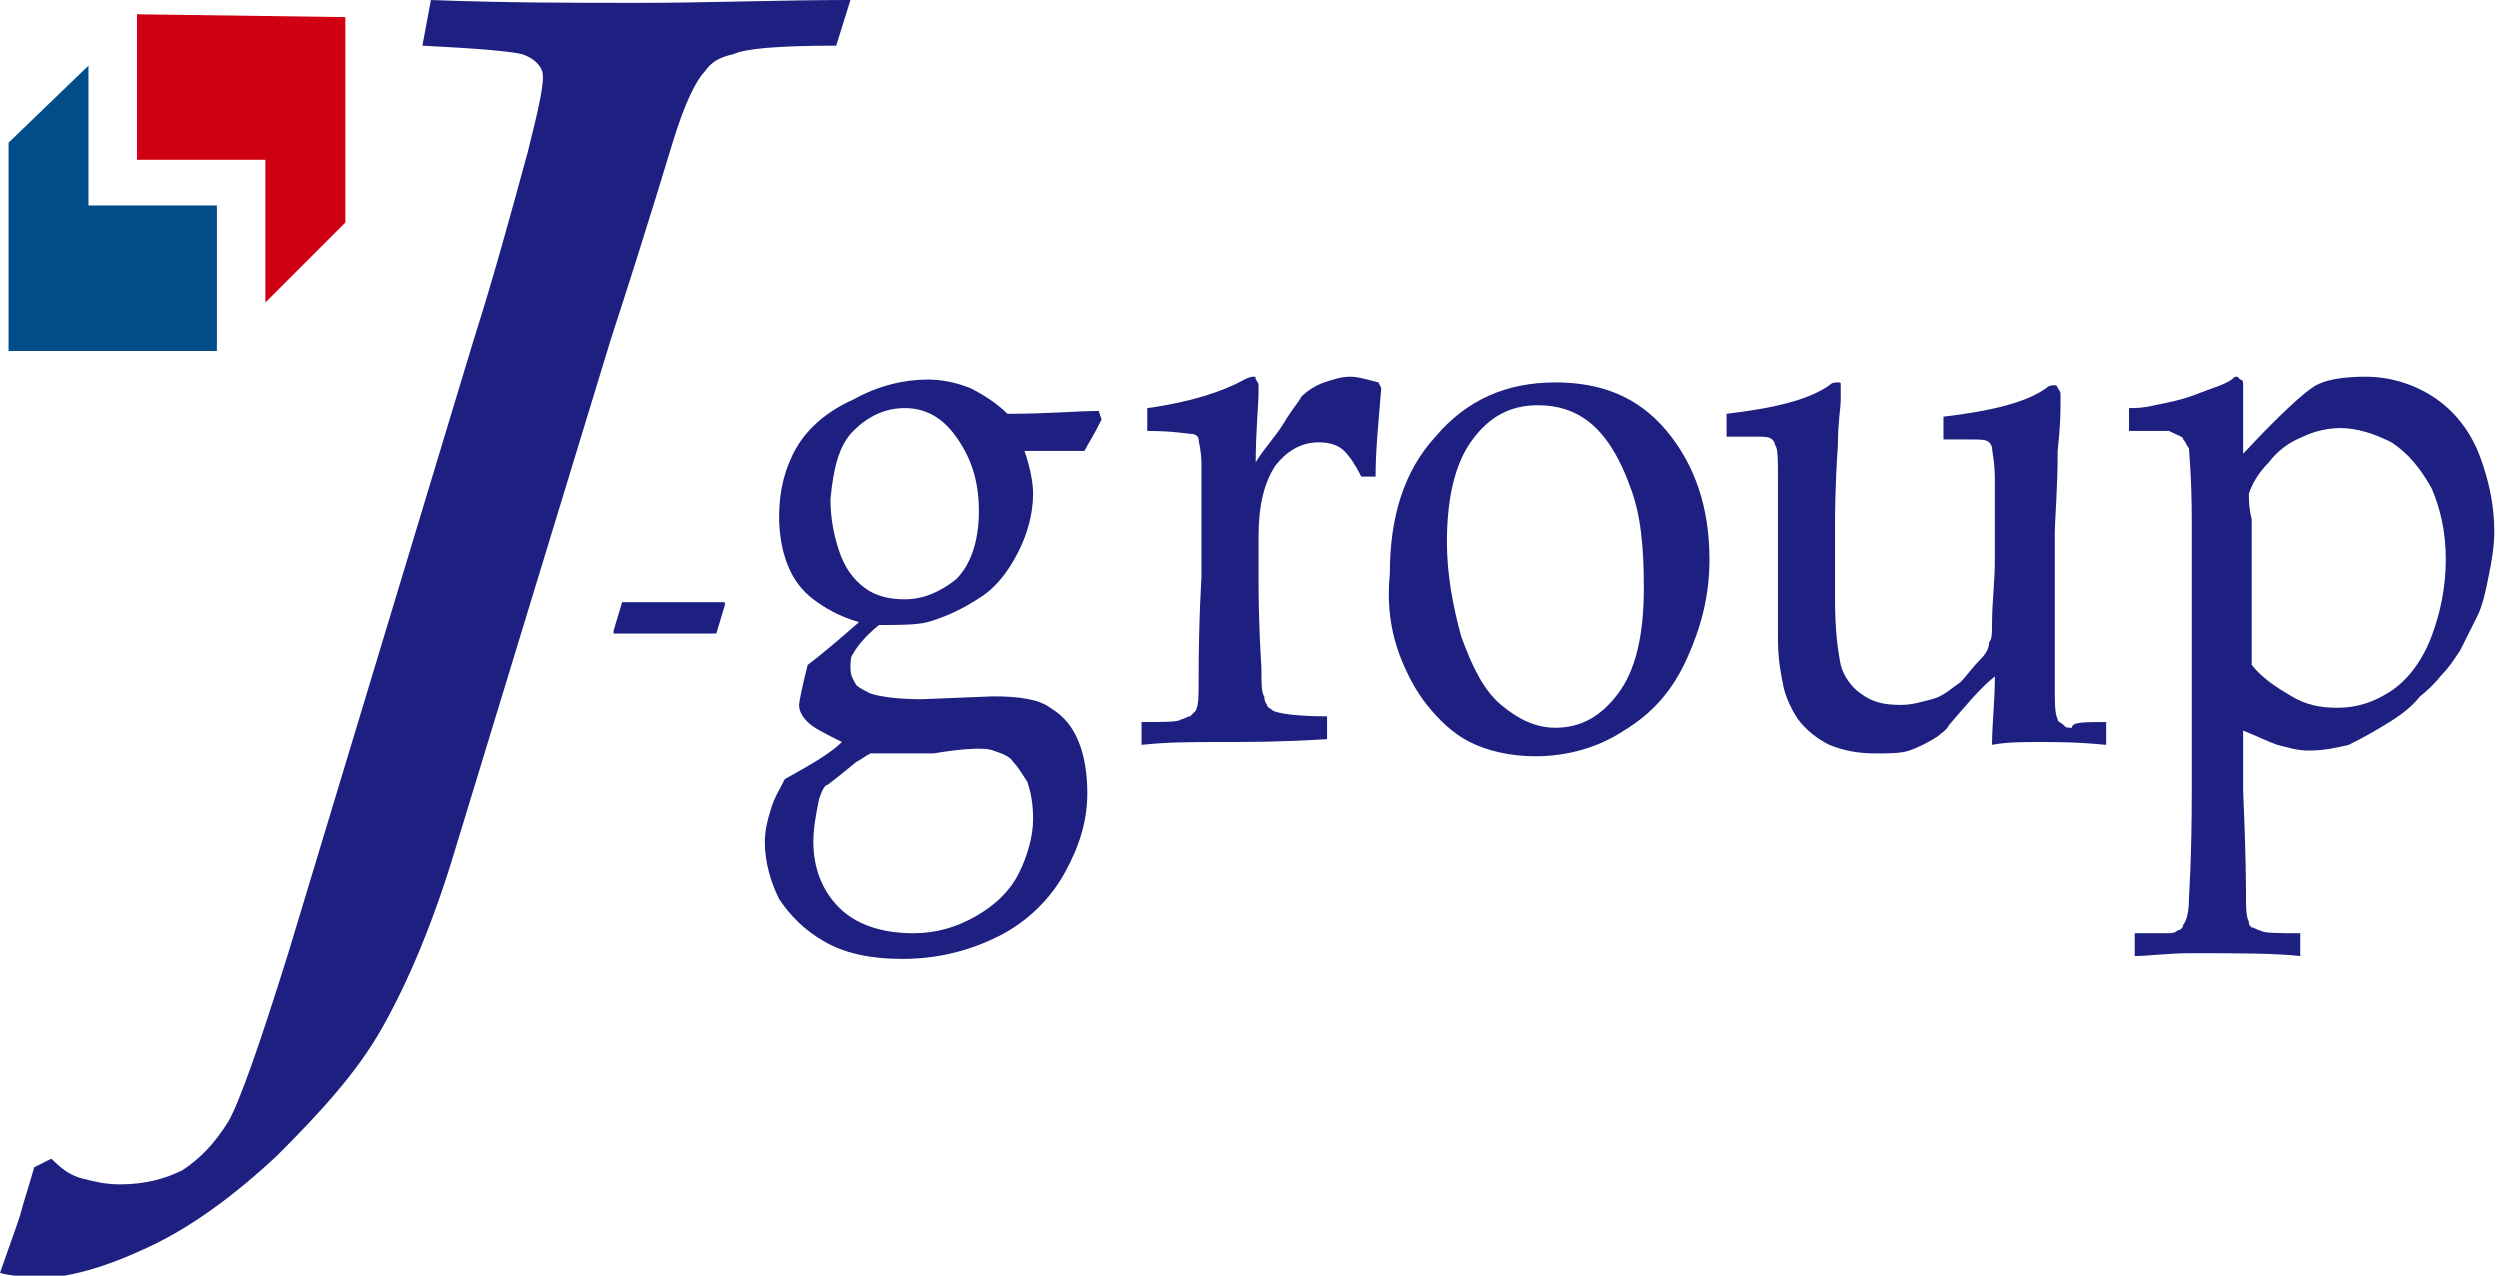 <?xml version="1.0" encoding="utf-8"?>
<!-- Generator: Adobe Illustrator 21.1.0, SVG Export Plug-In . SVG Version: 6.00 Build 0)  -->
<svg version="1.1" id="レイヤー_1" xmlns="http://www.w3.org/2000/svg" xmlns:xlink="http://www.w3.org/1999/xlink" x="0px"
	 y="0px" viewBox="0 0 87.6 44.7" style="enable-background:new 0 0 87.6 44.7;" xml:space="preserve">
<style type="text/css">
	.st0{fill:#1D2080;}
	.st1{fill:#004D89;}
	.st2{fill:#CE0012;}
</style>
<g id="XMLID_28_">
	<g id="XMLID_29_">
		<path id="XMLID_49_" class="st0" d="M25.1,22.2h-3.6v-0.1l0.3-1h3.6v0.1L25.1,22.2z"/>
		<path id="XMLID_45_" class="st0" d="M29.9,15.1c0.5-0.5,1.1-0.8,1.8-0.8c0.7,0,1.3,0.3,1.8,1c0.5,0.7,0.8,1.5,0.8,2.6
			c0,1.1-0.3,1.9-0.8,2.4C33,20.7,32.4,21,31.7,21c-0.5,0-1-0.1-1.4-0.4c-0.4-0.3-0.7-0.7-0.9-1.3c-0.2-0.6-0.3-1.2-0.3-1.8
			C29.2,16.4,29.4,15.6,29.9,15.1z M35.3,14.5c-0.4-0.4-0.9-0.7-1.3-0.9c-0.5-0.2-1-0.3-1.5-0.3c-0.8,0-1.7,0.2-2.6,0.7
			c-0.9,0.4-1.6,1-2,1.7c-0.4,0.7-0.6,1.5-0.6,2.4c0,0.6,0.1,1.2,0.3,1.7c0.2,0.5,0.5,0.9,0.9,1.2c0.4,0.3,0.9,0.6,1.6,0.8
			c-0.8,0.7-1.4,1.2-1.8,1.5c-0.2,0.8-0.3,1.3-0.3,1.4c0,0.2,0.1,0.4,0.3,0.6c0.2,0.2,0.6,0.4,1.2,0.7c-0.4,0.4-1.1,0.8-2,1.3
			c-0.2,0.4-0.4,0.7-0.5,1.1c-0.1,0.3-0.2,0.7-0.2,1.1c0,0.7,0.2,1.4,0.5,2c0.4,0.6,0.9,1.1,1.6,1.5c0.7,0.4,1.6,0.6,2.7,0.6
			c1.3,0,2.4-0.3,3.4-0.8c1-0.5,1.8-1.3,2.3-2.2c0.5-0.9,0.8-1.8,0.8-2.8c0-0.7-0.1-1.3-0.3-1.8c-0.2-0.5-0.5-0.9-1-1.2
			c-0.4-0.3-1.1-0.4-2-0.4l-2.5,0.1c-0.9,0-1.5-0.1-1.8-0.2c-0.2-0.1-0.4-0.2-0.5-0.3c-0.1-0.2-0.2-0.3-0.2-0.6c0-0.2,0-0.4,0.1-0.5
			c0.1-0.2,0.4-0.6,0.9-1c0.7,0,1.3,0,1.7-0.1c0.7-0.2,1.3-0.5,1.9-0.9c0.6-0.4,1-1,1.3-1.6c0.3-0.6,0.5-1.3,0.5-2
			c0-0.4-0.1-0.9-0.3-1.5h2.1c0.1-0.2,0.3-0.5,0.6-1.1l-0.1-0.3C37.8,14.4,36.7,14.5,35.3,14.5z M34.8,26.3c0.3,0.1,0.6,0.2,0.7,0.4
			c0.2,0.2,0.3,0.4,0.5,0.7c0.1,0.3,0.2,0.7,0.2,1.3c0,0.6-0.2,1.3-0.5,1.9c-0.3,0.6-0.8,1.1-1.5,1.5c-0.7,0.4-1.4,0.6-2.2,0.6
			c-1.1,0-2-0.3-2.6-0.9c-0.6-0.6-0.9-1.4-0.9-2.3c0-0.5,0.1-1,0.2-1.5c0.1-0.3,0.2-0.5,0.3-0.5c0,0,0.4-0.3,1-0.8
			c0.2-0.1,0.3-0.2,0.5-0.3c0.3,0,1,0,2.2,0C33.9,26.2,34.6,26.2,34.8,26.3z"/>
		<path id="XMLID_43_" class="st0" d="M40,26.1v-0.8c0.9,0,1.3,0,1.4-0.1c0.1,0,0.2-0.1,0.3-0.1c0.1-0.1,0.1-0.1,0.2-0.2
			c0.1-0.2,0.1-0.5,0.1-1c0-2.3,0.1-3.6,0.1-3.7v-1.6c0-0.7,0-1.4,0-2.3c0-0.5-0.1-0.8-0.1-0.9c0-0.1-0.1-0.2-0.3-0.2
			c-0.1,0-0.6-0.1-1.5-0.1v-0.8c1.5-0.2,2.7-0.6,3.4-1c0.2-0.1,0.3-0.1,0.3-0.1c0.1,0,0.1,0,0.1,0.1c0,0,0.1,0.1,0.1,0.2
			c0,0.1,0,0.1,0,0.2c0,0.5-0.1,1.4-0.1,2.5c0.3-0.5,0.7-0.9,1-1.4c0.3-0.5,0.5-0.7,0.6-0.9c0.2-0.2,0.5-0.4,0.8-0.5
			c0.3-0.1,0.6-0.2,0.9-0.2c0.3,0,0.6,0.1,1,0.2l0.1,0.2c-0.1,1.2-0.2,2.2-0.2,3.1h-0.5c-0.2-0.4-0.4-0.7-0.6-0.9
			c-0.2-0.2-0.5-0.3-0.9-0.3c-0.6,0-1.1,0.3-1.5,0.8c-0.4,0.6-0.6,1.4-0.6,2.5v1.4c0,0.6,0,1.6,0.1,3.2c0,0.5,0,0.9,0.1,1
			c0,0.2,0.1,0.3,0.1,0.3c0,0.1,0.1,0.1,0.2,0.2c0.2,0.1,0.8,0.2,1.9,0.2v0.8C44.9,26,43.8,26,42.8,26C41.8,26,40.9,26,40,26.1z"/>
		<path id="XMLID_40_" class="st0" d="M51.6,15.4c0.6-0.8,1.3-1.2,2.3-1.2c0.7,0,1.3,0.2,1.8,0.6c0.5,0.4,1,1.1,1.4,2.2
			c0.4,1,0.5,2.2,0.5,3.6c0,1.7-0.3,2.9-0.9,3.7c-0.6,0.8-1.3,1.2-2.2,1.2c-0.7,0-1.3-0.3-1.9-0.8c-0.6-0.5-1-1.3-1.4-2.4
			c-0.3-1.1-0.5-2.2-0.5-3.3C50.7,17.4,51,16.2,51.6,15.4z M49.1,23.1c0.2,0.5,0.5,1.1,0.9,1.6c0.4,0.5,0.9,1,1.5,1.3
			c0.6,0.3,1.4,0.5,2.3,0.5c1.1,0,2.2-0.3,3.1-0.9c1-0.6,1.7-1.4,2.2-2.5c0.5-1.1,0.8-2.2,0.8-3.5c0-1.8-0.5-3.3-1.5-4.5
			c-1-1.2-2.3-1.7-3.9-1.7c-1.7,0-3.1,0.6-4.2,1.9c-1.1,1.2-1.6,2.8-1.6,4.8C48.6,21.1,48.7,22.1,49.1,23.1z"/>
		<path id="XMLID_38_" class="st0" d="M73.8,25.3v0.8C72.8,26,72,26,71.5,26c-0.6,0-1.2,0-1.7,0.1c0-0.7,0.1-1.5,0.1-2.4
			c-0.5,0.4-1,1-1.6,1.7c-0.1,0.2-0.3,0.3-0.4,0.4c-0.3,0.2-0.7,0.4-1,0.5c-0.3,0.1-0.7,0.1-1.2,0.1c-0.6,0-1.1-0.1-1.6-0.3
			c-0.4-0.2-0.8-0.5-1.1-0.9c-0.2-0.3-0.4-0.7-0.5-1.1c-0.1-0.5-0.2-1-0.2-1.7c0-0.3,0-0.6,0-0.9c0-0.3,0-0.6,0-0.8v-2.3
			c0-0.2,0-0.8,0-1.7c0-0.6,0-1-0.1-1.1c0-0.1-0.1-0.2-0.1-0.2c-0.1-0.1-0.3-0.1-0.6-0.1c-0.4,0-0.8,0-1,0v-0.8
			c1.7-0.2,2.9-0.5,3.6-1c0.1-0.1,0.2-0.1,0.3-0.1c0.1,0,0.1,0,0.1,0.1c0,0,0,0.1,0,0.2c0,0.1,0,0.2,0,0.3c0,0.3-0.1,0.8-0.1,1.6
			c-0.1,1.5-0.1,2.4-0.1,2.9V21c0,1.1,0.1,1.8,0.2,2.3c0.1,0.4,0.4,0.8,0.7,1c0.4,0.3,0.8,0.4,1.4,0.4c0.4,0,0.7-0.1,1.1-0.2
			c0.4-0.1,0.7-0.4,1-0.6c0.2-0.2,0.4-0.5,0.7-0.8c0.2-0.2,0.3-0.4,0.3-0.6c0.1-0.1,0.1-0.3,0.1-0.6c0-0.8,0.1-1.5,0.1-2.3v-1.1
			c0-0.2,0-0.8,0-1.7c0-0.6-0.1-1-0.1-1.1c0-0.1-0.1-0.2-0.1-0.2c-0.1-0.1-0.3-0.1-0.6-0.1c-0.4,0-0.8,0-1,0v-0.8
			c1.7-0.2,2.9-0.5,3.6-1c0.1-0.1,0.2-0.1,0.3-0.1c0,0,0.1,0,0.1,0.1c0,0,0.1,0.1,0.1,0.2c0,0.1,0,0.2,0,0.3c0,0.3,0,0.8-0.1,1.7
			c0,1.4-0.1,2.4-0.1,2.9v1.8l0,1.8c0,1.1,0,1.7,0,1.9c0,0.4,0,0.8,0.1,1c0,0.1,0.1,0.1,0.2,0.2c0.1,0.1,0.1,0.1,0.3,0.1
			C72.6,25.3,73,25.3,73.8,25.3z"/>
		<path id="XMLID_35_" class="st0" d="M78.8,17.3c0.1-0.3,0.3-0.7,0.7-1.1c0.3-0.4,0.7-0.7,1.2-0.9c0.4-0.2,0.9-0.3,1.3-0.3
			c0.6,0,1.2,0.2,1.8,0.5c0.6,0.4,1,0.9,1.4,1.6c0.3,0.7,0.5,1.5,0.5,2.5c0,1-0.2,1.9-0.5,2.7c-0.3,0.8-0.8,1.5-1.4,1.9
			c-0.6,0.4-1.2,0.6-1.9,0.6c-0.6,0-1.1-0.1-1.6-0.4c-0.5-0.3-1-0.6-1.4-1.1v-5.1C78.8,17.8,78.8,17.5,78.8,17.3z M76.5,15.4
			c0.1,0.1,0.1,0.2,0.2,0.3c0,0.1,0.1,1,0.1,2.6c0,1.6,0,3.2,0,4.7v4.7c0,2.4-0.1,3.7-0.1,3.8c0,0.5-0.1,0.8-0.2,0.9
			c0,0.1-0.1,0.2-0.2,0.2c-0.1,0.1-0.2,0.1-0.4,0.1l-1.1,0v0.8c0.5,0,1.1-0.1,2-0.1c1.6,0,2.9,0,3.8,0.1v-0.8c-0.8,0-1.3,0-1.4-0.1
			c-0.1,0-0.2-0.1-0.3-0.1c-0.1-0.1-0.1-0.1-0.1-0.2c-0.1-0.2-0.1-0.5-0.1-0.9c0-0.2,0-1.5-0.1-3.7v-2.1c0.5,0.2,0.9,0.4,1.2,0.5
			c0.4,0.1,0.7,0.2,1.1,0.2c0.5,0,1-0.1,1.4-0.2c0.2-0.1,0.6-0.3,1.1-0.6c0.5-0.3,1-0.6,1.4-1.1c0.5-0.4,0.7-0.7,0.8-0.8
			c0.2-0.2,0.4-0.5,0.6-0.8c0.2-0.4,0.4-0.8,0.6-1.2c0.2-0.4,0.3-0.9,0.4-1.4c0.1-0.5,0.2-1,0.2-1.6c0-0.9-0.2-1.8-0.5-2.6
			c-0.3-0.8-0.8-1.5-1.5-2c-0.7-0.5-1.6-0.8-2.5-0.8c-0.8,0-1.5,0.1-1.9,0.4c-0.3,0.2-1.1,0.9-2.4,2.3v-1.4c0-0.2,0-0.4,0-0.7
			c0-0.2,0-0.3,0-0.3c0-0.1,0-0.2-0.1-0.2c0,0-0.1-0.1-0.1-0.1c-0.1,0-0.1,0-0.2,0.1c-0.3,0.2-0.7,0.3-1.2,0.5
			c-0.5,0.2-1,0.3-1.5,0.4c-0.4,0.1-0.7,0.1-0.9,0.1v0.8l1.4,0C76.4,15.3,76.5,15.3,76.5,15.4z"/>
		<path id="XMLID_33_" class="st0" d="M0,44.6l0.6-1.7l0.1-0.3c0.1-0.4,0.3-1,0.5-1.7l0.6-0.3c0.4,0.4,0.7,0.6,1.1,0.7
			c0.4,0.1,0.8,0.2,1.3,0.2c0.9,0,1.6-0.2,2.2-0.5c0.6-0.4,1.1-0.9,1.6-1.7c0.4-0.7,1.1-2.7,2.1-5.9l6.5-21.5
			c0.7-2.2,1.3-4.4,1.9-6.6c0.4-1.6,0.6-2.5,0.5-2.8c-0.1-0.3-0.4-0.5-0.7-0.6c-0.4-0.1-1.5-0.2-3.5-0.3L15.1,0
			c2.6,0.1,5,0.1,7.3,0.1c2.4,0,4.9-0.1,7.4-0.1l-0.5,1.6c-2,0-3.2,0.1-3.6,0.3c-0.5,0.1-0.8,0.3-1,0.6c-0.3,0.3-0.7,1.1-1.1,2.4
			c-0.1,0.3-0.8,2.7-2.2,7l-5.4,17.7c-0.8,2.7-1.7,4.8-2.6,6.4c-0.9,1.6-2.2,3-3.7,4.5c-1.5,1.4-3,2.5-4.5,3.2
			c-1.5,0.7-2.8,1.1-4.1,1.1C0.7,44.7,0.3,44.7,0,44.6z"/>
		<g id="XMLID_30_">
			<polygon id="XMLID_32_" class="st1" points="7.6,12.3 7.6,7.2 3.1,7.2 3.1,2.3 0.3,5 0.3,12.3 			"/>
			<polygon id="XMLID_31_" class="st2" points="4.8,0.5 4.8,5.6 9.3,5.6 9.3,10.6 12.1,7.8 12.1,0.6 			"/>
		</g>
	</g>
</g>
</svg>
